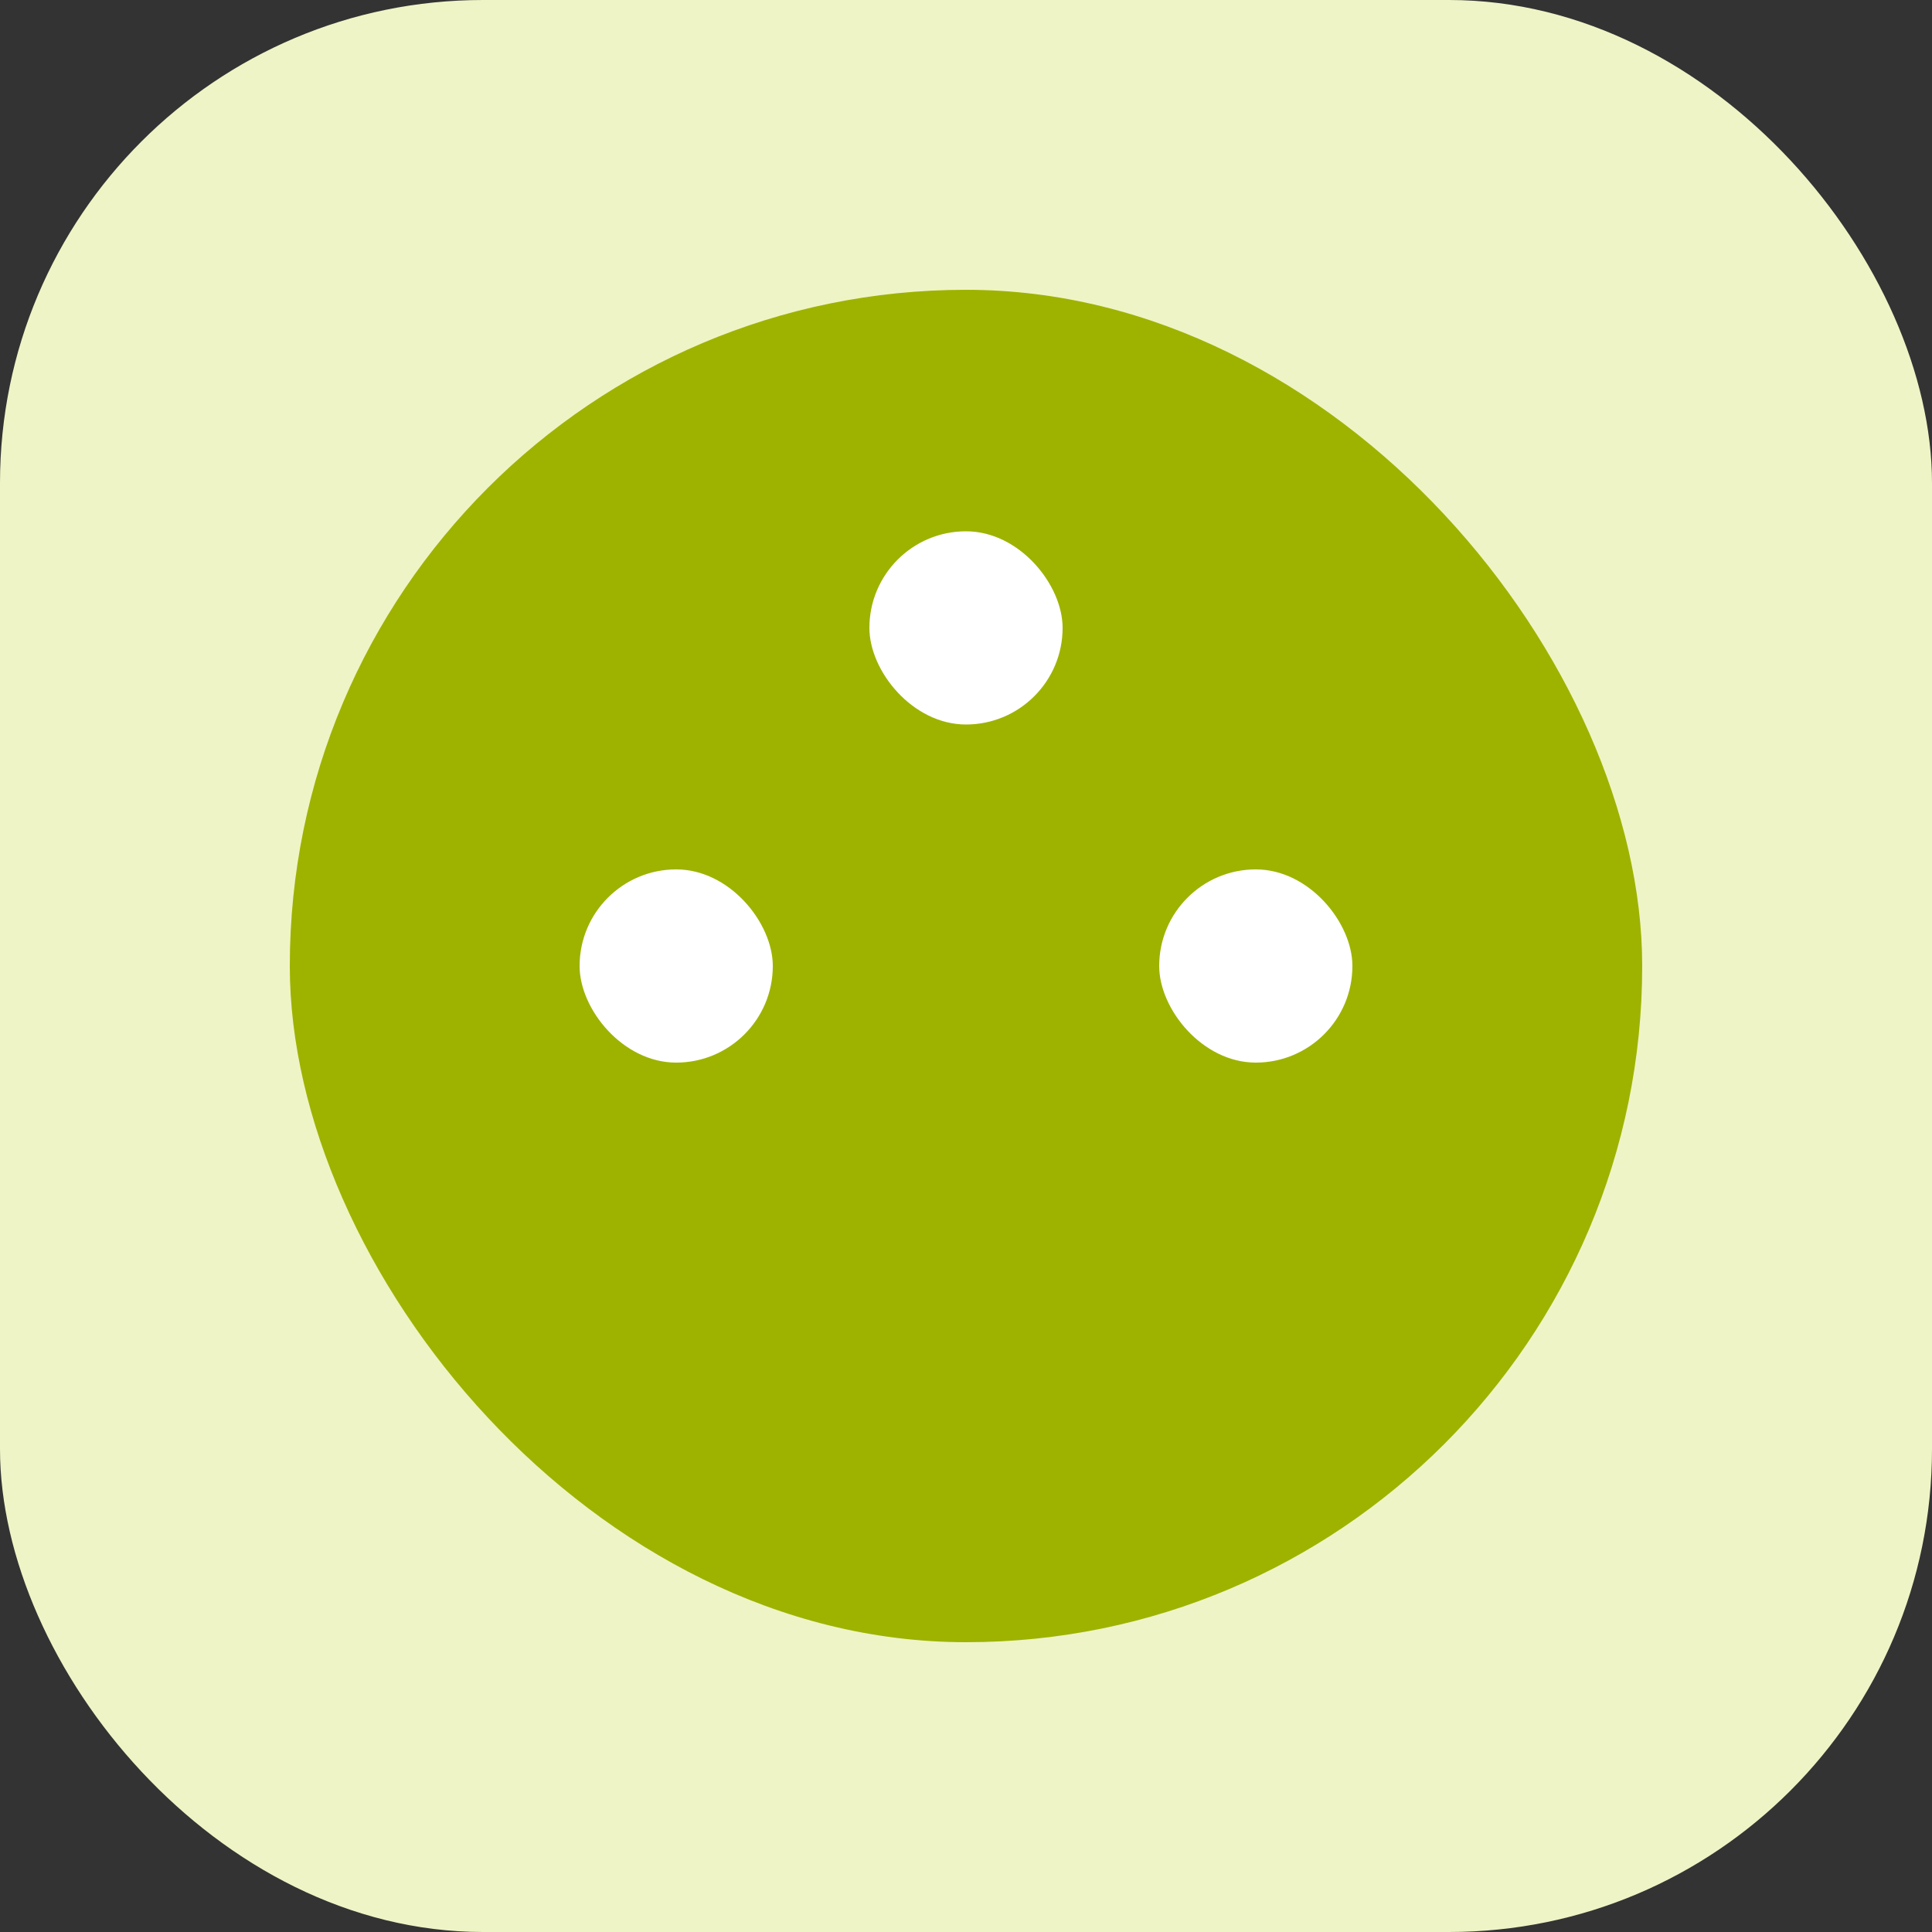 <svg width="40" height="40" viewBox="0 0 40 40" fill="none" xmlns="http://www.w3.org/2000/svg">
<rect x="0" y="0" width="40" height="40" fill="#333333" stroke="none"/>
<g clip-path="url(#clip0_2506_16022)">
<rect width="40" height="40" rx="10" fill="#EFF4C6"/>
<rect x="6" y="6" width="28" height="28" rx="14" fill="#9EB300"/>
<rect x="12" y="18" width="4" height="4" rx="2" fill="white"/>
<rect x="24" y="18" width="4" height="4" rx="2" fill="white"/>
<rect x="18" y="11" width="4" height="4" rx="2" fill="white"/>
</g>
<defs>
<clipPath id="clip0_2506_16022">
<rect width="40" height="40" fill="white"/>
</clipPath>
</defs>
</svg>
